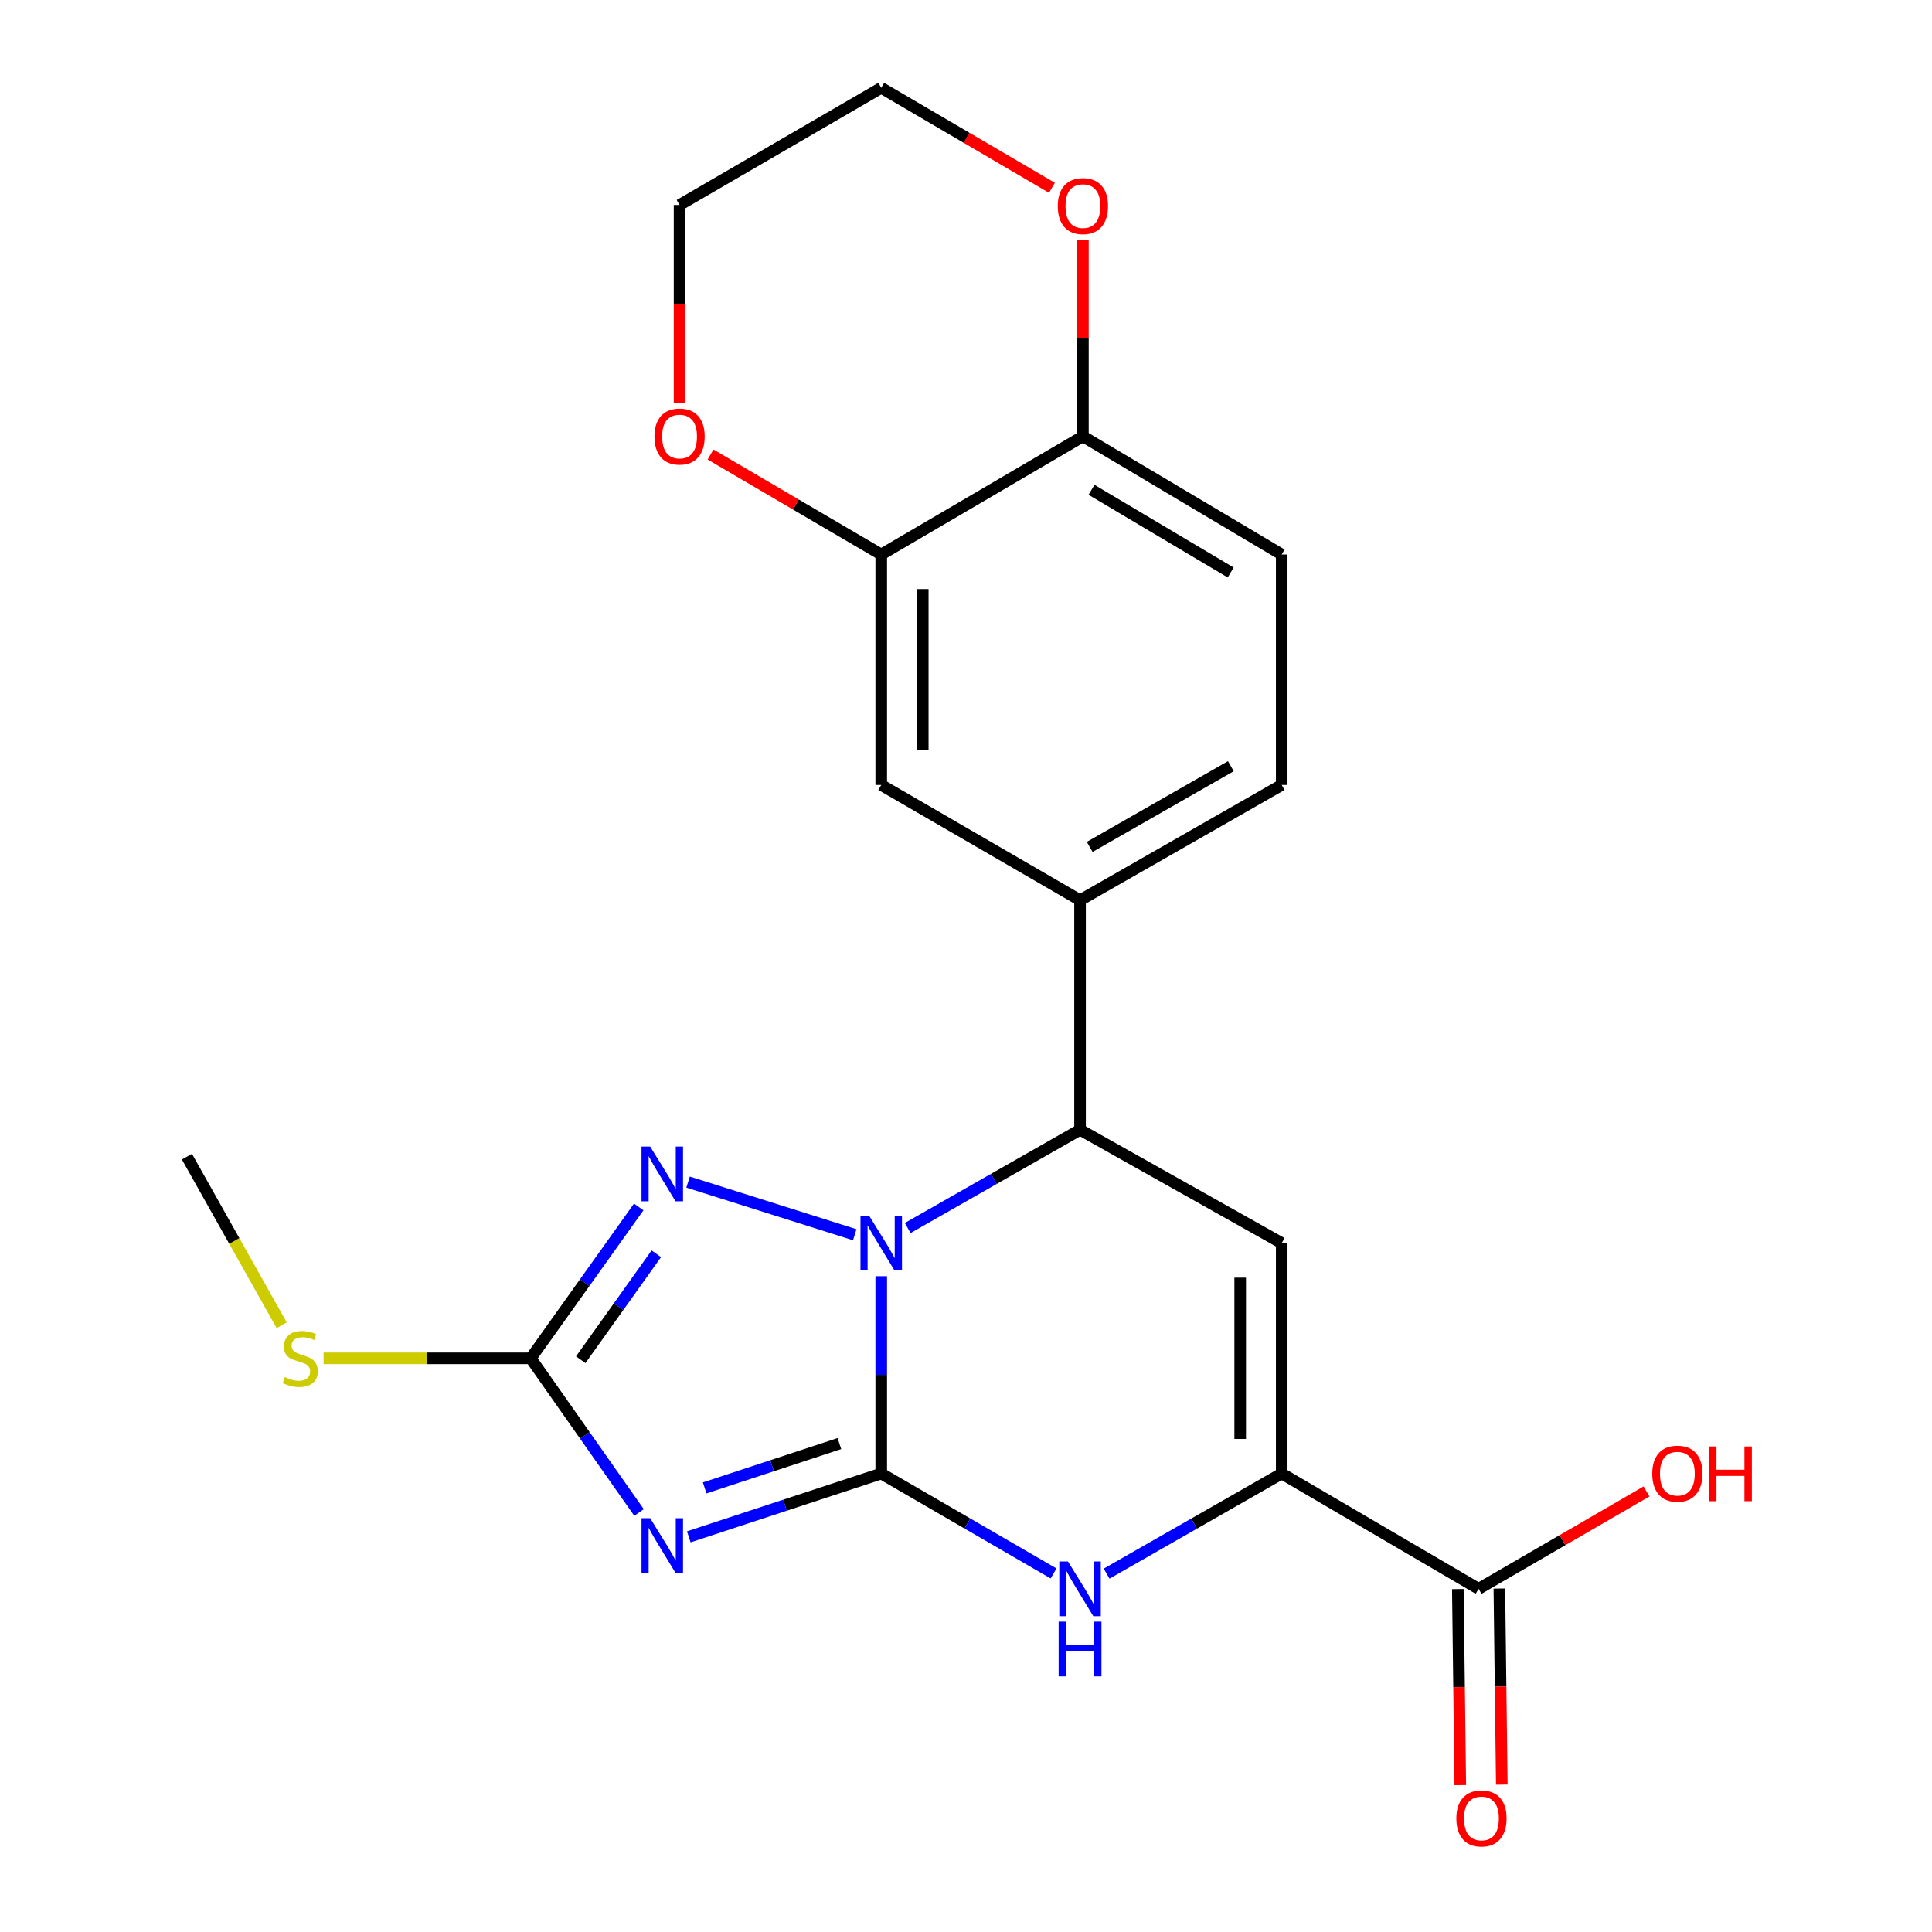 <?xml version='1.0' encoding='iso-8859-1'?>
<svg version='1.1' baseProfile='full'
              xmlns='http://www.w3.org/2000/svg'
                      xmlns:rdkit='http://www.rdkit.org/xml'
                      xmlns:xlink='http://www.w3.org/1999/xlink'
                  xml:space='preserve'
width='1000px' height='1000px' viewBox='0 0 1000 1000'>
<!-- END OF HEADER -->
<rect style='opacity:1.0;fill:#FFFFFF;stroke:none' width='1000' height='1000' x='0' y='0'> </rect>
<path class='bond-0' d='M 456.127,762.692 L 456.127,711.629' style='fill:none;fill-rule:evenodd;stroke:#000000;stroke-width:6px;stroke-linecap:butt;stroke-linejoin:miter;stroke-opacity:1' />
<path class='bond-0' d='M 456.127,711.629 L 456.127,660.565' style='fill:none;fill-rule:evenodd;stroke:#0000FF;stroke-width:6px;stroke-linecap:butt;stroke-linejoin:miter;stroke-opacity:1' />
<path class='bond-1' d='M 456.127,762.692 L 406.321,779.078' style='fill:none;fill-rule:evenodd;stroke:#000000;stroke-width:6px;stroke-linecap:butt;stroke-linejoin:miter;stroke-opacity:1' />
<path class='bond-1' d='M 406.321,779.078 L 356.515,795.463' style='fill:none;fill-rule:evenodd;stroke:#0000FF;stroke-width:6px;stroke-linecap:butt;stroke-linejoin:miter;stroke-opacity:1' />
<path class='bond-1' d='M 434.47,747.194 L 399.605,758.664' style='fill:none;fill-rule:evenodd;stroke:#000000;stroke-width:6px;stroke-linecap:butt;stroke-linejoin:miter;stroke-opacity:1' />
<path class='bond-1' d='M 399.605,758.664 L 364.741,770.134' style='fill:none;fill-rule:evenodd;stroke:#0000FF;stroke-width:6px;stroke-linecap:butt;stroke-linejoin:miter;stroke-opacity:1' />
<path class='bond-3' d='M 456.127,762.692 L 500.721,788.551' style='fill:none;fill-rule:evenodd;stroke:#000000;stroke-width:6px;stroke-linecap:butt;stroke-linejoin:miter;stroke-opacity:1' />
<path class='bond-3' d='M 500.721,788.551 L 545.315,814.41' style='fill:none;fill-rule:evenodd;stroke:#0000FF;stroke-width:6px;stroke-linecap:butt;stroke-linejoin:miter;stroke-opacity:1' />
<path class='bond-2' d='M 442.416,639.093 L 356.144,611.847' style='fill:none;fill-rule:evenodd;stroke:#0000FF;stroke-width:6px;stroke-linecap:butt;stroke-linejoin:miter;stroke-opacity:1' />
<path class='bond-7' d='M 469.829,635.612 L 514.429,610.184' style='fill:none;fill-rule:evenodd;stroke:#0000FF;stroke-width:6px;stroke-linecap:butt;stroke-linejoin:miter;stroke-opacity:1' />
<path class='bond-7' d='M 514.429,610.184 L 559.028,584.756' style='fill:none;fill-rule:evenodd;stroke:#000000;stroke-width:6px;stroke-linecap:butt;stroke-linejoin:miter;stroke-opacity:1' />
<path class='bond-4' d='M 330.763,782.856 L 302.734,742.963' style='fill:none;fill-rule:evenodd;stroke:#0000FF;stroke-width:6px;stroke-linecap:butt;stroke-linejoin:miter;stroke-opacity:1' />
<path class='bond-4' d='M 302.734,742.963 L 274.705,703.07' style='fill:none;fill-rule:evenodd;stroke:#000000;stroke-width:6px;stroke-linecap:butt;stroke-linejoin:miter;stroke-opacity:1' />
<path class='bond-23' d='M 330.599,624.722 L 302.652,663.896' style='fill:none;fill-rule:evenodd;stroke:#0000FF;stroke-width:6px;stroke-linecap:butt;stroke-linejoin:miter;stroke-opacity:1' />
<path class='bond-23' d='M 302.652,663.896 L 274.705,703.07' style='fill:none;fill-rule:evenodd;stroke:#000000;stroke-width:6px;stroke-linecap:butt;stroke-linejoin:miter;stroke-opacity:1' />
<path class='bond-23' d='M 339.709,648.954 L 320.146,676.376' style='fill:none;fill-rule:evenodd;stroke:#0000FF;stroke-width:6px;stroke-linecap:butt;stroke-linejoin:miter;stroke-opacity:1' />
<path class='bond-23' d='M 320.146,676.376 L 300.583,703.798' style='fill:none;fill-rule:evenodd;stroke:#000000;stroke-width:6px;stroke-linecap:butt;stroke-linejoin:miter;stroke-opacity:1' />
<path class='bond-6' d='M 572.774,814.505 L 618.092,788.598' style='fill:none;fill-rule:evenodd;stroke:#0000FF;stroke-width:6px;stroke-linecap:butt;stroke-linejoin:miter;stroke-opacity:1' />
<path class='bond-6' d='M 618.092,788.598 L 663.41,762.692' style='fill:none;fill-rule:evenodd;stroke:#000000;stroke-width:6px;stroke-linecap:butt;stroke-linejoin:miter;stroke-opacity:1' />
<path class='bond-17' d='M 274.705,703.07 L 221.095,703.07' style='fill:none;fill-rule:evenodd;stroke:#000000;stroke-width:6px;stroke-linecap:butt;stroke-linejoin:miter;stroke-opacity:1' />
<path class='bond-17' d='M 221.095,703.07 L 167.486,703.07' style='fill:none;fill-rule:evenodd;stroke:#CCCC00;stroke-width:6px;stroke-linecap:butt;stroke-linejoin:miter;stroke-opacity:1' />
<path class='bond-5' d='M 663.41,643.423 L 663.41,762.692' style='fill:none;fill-rule:evenodd;stroke:#000000;stroke-width:6px;stroke-linecap:butt;stroke-linejoin:miter;stroke-opacity:1' />
<path class='bond-5' d='M 641.92,661.314 L 641.92,744.802' style='fill:none;fill-rule:evenodd;stroke:#000000;stroke-width:6px;stroke-linecap:butt;stroke-linejoin:miter;stroke-opacity:1' />
<path class='bond-24' d='M 663.41,643.423 L 559.028,584.756' style='fill:none;fill-rule:evenodd;stroke:#000000;stroke-width:6px;stroke-linecap:butt;stroke-linejoin:miter;stroke-opacity:1' />
<path class='bond-9' d='M 663.41,762.692 L 765.32,822.363' style='fill:none;fill-rule:evenodd;stroke:#000000;stroke-width:6px;stroke-linecap:butt;stroke-linejoin:miter;stroke-opacity:1' />
<path class='bond-8' d='M 559.028,584.756 L 559.028,465.964' style='fill:none;fill-rule:evenodd;stroke:#000000;stroke-width:6px;stroke-linecap:butt;stroke-linejoin:miter;stroke-opacity:1' />
<path class='bond-11' d='M 559.028,465.964 L 456.127,406.294' style='fill:none;fill-rule:evenodd;stroke:#000000;stroke-width:6px;stroke-linecap:butt;stroke-linejoin:miter;stroke-opacity:1' />
<path class='bond-14' d='M 559.028,465.964 L 663.41,406.294' style='fill:none;fill-rule:evenodd;stroke:#000000;stroke-width:6px;stroke-linecap:butt;stroke-linejoin:miter;stroke-opacity:1' />
<path class='bond-14' d='M 564.02,438.357 L 637.087,396.588' style='fill:none;fill-rule:evenodd;stroke:#000000;stroke-width:6px;stroke-linecap:butt;stroke-linejoin:miter;stroke-opacity:1' />
<path class='bond-16' d='M 754.575,822.497 L 755.208,873.236' style='fill:none;fill-rule:evenodd;stroke:#000000;stroke-width:6px;stroke-linecap:butt;stroke-linejoin:miter;stroke-opacity:1' />
<path class='bond-16' d='M 755.208,873.236 L 755.84,923.975' style='fill:none;fill-rule:evenodd;stroke:#FF0000;stroke-width:6px;stroke-linecap:butt;stroke-linejoin:miter;stroke-opacity:1' />
<path class='bond-16' d='M 776.064,822.229 L 776.696,872.968' style='fill:none;fill-rule:evenodd;stroke:#000000;stroke-width:6px;stroke-linecap:butt;stroke-linejoin:miter;stroke-opacity:1' />
<path class='bond-16' d='M 776.696,872.968 L 777.329,923.707' style='fill:none;fill-rule:evenodd;stroke:#FF0000;stroke-width:6px;stroke-linecap:butt;stroke-linejoin:miter;stroke-opacity:1' />
<path class='bond-19' d='M 765.32,822.363 L 808.771,797.16' style='fill:none;fill-rule:evenodd;stroke:#000000;stroke-width:6px;stroke-linecap:butt;stroke-linejoin:miter;stroke-opacity:1' />
<path class='bond-19' d='M 808.771,797.16 L 852.223,771.957' style='fill:none;fill-rule:evenodd;stroke:#FF0000;stroke-width:6px;stroke-linecap:butt;stroke-linejoin:miter;stroke-opacity:1' />
<path class='bond-10' d='M 456.127,287.013 L 456.127,406.294' style='fill:none;fill-rule:evenodd;stroke:#000000;stroke-width:6px;stroke-linecap:butt;stroke-linejoin:miter;stroke-opacity:1' />
<path class='bond-10' d='M 477.617,304.905 L 477.617,388.402' style='fill:none;fill-rule:evenodd;stroke:#000000;stroke-width:6px;stroke-linecap:butt;stroke-linejoin:miter;stroke-opacity:1' />
<path class='bond-13' d='M 456.127,287.013 L 411.949,261.137' style='fill:none;fill-rule:evenodd;stroke:#000000;stroke-width:6px;stroke-linecap:butt;stroke-linejoin:miter;stroke-opacity:1' />
<path class='bond-13' d='M 411.949,261.137 L 367.77,235.26' style='fill:none;fill-rule:evenodd;stroke:#FF0000;stroke-width:6px;stroke-linecap:butt;stroke-linejoin:miter;stroke-opacity:1' />
<path class='bond-25' d='M 456.127,287.013 L 560.509,225.874' style='fill:none;fill-rule:evenodd;stroke:#000000;stroke-width:6px;stroke-linecap:butt;stroke-linejoin:miter;stroke-opacity:1' />
<path class='bond-12' d='M 560.509,225.874 L 663.41,287.013' style='fill:none;fill-rule:evenodd;stroke:#000000;stroke-width:6px;stroke-linecap:butt;stroke-linejoin:miter;stroke-opacity:1' />
<path class='bond-12' d='M 564.967,253.52 L 636.998,296.317' style='fill:none;fill-rule:evenodd;stroke:#000000;stroke-width:6px;stroke-linecap:butt;stroke-linejoin:miter;stroke-opacity:1' />
<path class='bond-15' d='M 560.509,225.874 L 560.509,175.105' style='fill:none;fill-rule:evenodd;stroke:#000000;stroke-width:6px;stroke-linecap:butt;stroke-linejoin:miter;stroke-opacity:1' />
<path class='bond-15' d='M 560.509,175.105 L 560.509,124.335' style='fill:none;fill-rule:evenodd;stroke:#FF0000;stroke-width:6px;stroke-linecap:butt;stroke-linejoin:miter;stroke-opacity:1' />
<path class='bond-20' d='M 351.746,208.56 L 351.746,157.326' style='fill:none;fill-rule:evenodd;stroke:#FF0000;stroke-width:6px;stroke-linecap:butt;stroke-linejoin:miter;stroke-opacity:1' />
<path class='bond-20' d='M 351.746,157.326 L 351.746,106.092' style='fill:none;fill-rule:evenodd;stroke:#000000;stroke-width:6px;stroke-linecap:butt;stroke-linejoin:miter;stroke-opacity:1' />
<path class='bond-18' d='M 663.41,406.294 L 663.41,287.013' style='fill:none;fill-rule:evenodd;stroke:#000000;stroke-width:6px;stroke-linecap:butt;stroke-linejoin:miter;stroke-opacity:1' />
<path class='bond-21' d='M 544.485,97.207 L 500.306,71.331' style='fill:none;fill-rule:evenodd;stroke:#FF0000;stroke-width:6px;stroke-linecap:butt;stroke-linejoin:miter;stroke-opacity:1' />
<path class='bond-21' d='M 500.306,71.331 L 456.127,45.455' style='fill:none;fill-rule:evenodd;stroke:#000000;stroke-width:6px;stroke-linecap:butt;stroke-linejoin:miter;stroke-opacity:1' />
<path class='bond-22' d='M 145.806,685.956 L 121.281,642.316' style='fill:none;fill-rule:evenodd;stroke:#CCCC00;stroke-width:6px;stroke-linecap:butt;stroke-linejoin:miter;stroke-opacity:1' />
<path class='bond-22' d='M 121.281,642.316 L 96.757,598.676' style='fill:none;fill-rule:evenodd;stroke:#000000;stroke-width:6px;stroke-linecap:butt;stroke-linejoin:miter;stroke-opacity:1' />
<path class='bond-26' d='M 351.746,106.092 L 456.127,45.455' style='fill:none;fill-rule:evenodd;stroke:#000000;stroke-width:6px;stroke-linecap:butt;stroke-linejoin:miter;stroke-opacity:1' />
<path  class='atom-1' d='M 449.867 629.263
L 459.147 644.263
Q 460.067 645.743, 461.547 648.423
Q 463.027 651.103, 463.107 651.263
L 463.107 629.263
L 466.867 629.263
L 466.867 657.583
L 462.987 657.583
L 453.027 641.183
Q 451.867 639.263, 450.627 637.063
Q 449.427 634.863, 449.067 634.183
L 449.067 657.583
L 445.387 657.583
L 445.387 629.263
L 449.867 629.263
' fill='#0000FF'/>
<path  class='atom-2' d='M 336.532 785.817
L 345.812 800.817
Q 346.732 802.297, 348.212 804.977
Q 349.692 807.657, 349.772 807.817
L 349.772 785.817
L 353.532 785.817
L 353.532 814.137
L 349.652 814.137
L 339.692 797.737
Q 338.532 795.817, 337.292 793.617
Q 336.092 791.417, 335.732 790.737
L 335.732 814.137
L 332.052 814.137
L 332.052 785.817
L 336.532 785.817
' fill='#0000FF'/>
<path  class='atom-3' d='M 336.532 593.471
L 345.812 608.471
Q 346.732 609.951, 348.212 612.631
Q 349.692 615.311, 349.772 615.471
L 349.772 593.471
L 353.532 593.471
L 353.532 621.791
L 349.652 621.791
L 339.692 605.391
Q 338.532 603.471, 337.292 601.271
Q 336.092 599.071, 335.732 598.391
L 335.732 621.791
L 332.052 621.791
L 332.052 593.471
L 336.532 593.471
' fill='#0000FF'/>
<path  class='atom-4' d='M 552.768 808.203
L 562.048 823.203
Q 562.968 824.683, 564.448 827.363
Q 565.928 830.043, 566.008 830.203
L 566.008 808.203
L 569.768 808.203
L 569.768 836.523
L 565.888 836.523
L 555.928 820.123
Q 554.768 818.203, 553.528 816.003
Q 552.328 813.803, 551.968 813.123
L 551.968 836.523
L 548.288 836.523
L 548.288 808.203
L 552.768 808.203
' fill='#0000FF'/>
<path  class='atom-4' d='M 547.948 839.355
L 551.788 839.355
L 551.788 851.395
L 566.268 851.395
L 566.268 839.355
L 570.108 839.355
L 570.108 867.675
L 566.268 867.675
L 566.268 854.595
L 551.788 854.595
L 551.788 867.675
L 547.948 867.675
L 547.948 839.355
' fill='#0000FF'/>
<path  class='atom-14' d='M 338.746 225.954
Q 338.746 219.154, 342.106 215.354
Q 345.466 211.554, 351.746 211.554
Q 358.026 211.554, 361.386 215.354
Q 364.746 219.154, 364.746 225.954
Q 364.746 232.834, 361.346 236.754
Q 357.946 240.634, 351.746 240.634
Q 345.506 240.634, 342.106 236.754
Q 338.746 232.874, 338.746 225.954
M 351.746 237.434
Q 356.066 237.434, 358.386 234.554
Q 360.746 231.634, 360.746 225.954
Q 360.746 220.394, 358.386 217.594
Q 356.066 214.754, 351.746 214.754
Q 347.426 214.754, 345.066 217.554
Q 342.746 220.354, 342.746 225.954
Q 342.746 231.674, 345.066 234.554
Q 347.426 237.434, 351.746 237.434
' fill='#FF0000'/>
<path  class='atom-16' d='M 547.509 106.673
Q 547.509 99.873, 550.869 96.073
Q 554.229 92.273, 560.509 92.273
Q 566.789 92.273, 570.149 96.073
Q 573.509 99.873, 573.509 106.673
Q 573.509 113.553, 570.109 117.473
Q 566.709 121.353, 560.509 121.353
Q 554.269 121.353, 550.869 117.473
Q 547.509 113.593, 547.509 106.673
M 560.509 118.153
Q 564.829 118.153, 567.149 115.273
Q 569.509 112.353, 569.509 106.673
Q 569.509 101.113, 567.149 98.313
Q 564.829 95.473, 560.509 95.473
Q 556.189 95.473, 553.829 98.273
Q 551.509 101.073, 551.509 106.673
Q 551.509 112.393, 553.829 115.273
Q 556.189 118.153, 560.509 118.153
' fill='#FF0000'/>
<path  class='atom-17' d='M 753.8 941.21
Q 753.8 934.41, 757.16 930.61
Q 760.52 926.81, 766.8 926.81
Q 773.08 926.81, 776.44 930.61
Q 779.8 934.41, 779.8 941.21
Q 779.8 948.09, 776.4 952.01
Q 773 955.89, 766.8 955.89
Q 760.56 955.89, 757.16 952.01
Q 753.8 948.13, 753.8 941.21
M 766.8 952.69
Q 771.12 952.69, 773.44 949.81
Q 775.8 946.89, 775.8 941.21
Q 775.8 935.65, 773.44 932.85
Q 771.12 930.01, 766.8 930.01
Q 762.48 930.01, 760.12 932.81
Q 757.8 935.61, 757.8 941.21
Q 757.8 946.93, 760.12 949.81
Q 762.48 952.69, 766.8 952.69
' fill='#FF0000'/>
<path  class='atom-18' d='M 147.424 712.79
Q 147.744 712.91, 149.064 713.47
Q 150.384 714.03, 151.824 714.39
Q 153.304 714.71, 154.744 714.71
Q 157.424 714.71, 158.984 713.43
Q 160.544 712.11, 160.544 709.83
Q 160.544 708.27, 159.744 707.31
Q 158.984 706.35, 157.784 705.83
Q 156.584 705.31, 154.584 704.71
Q 152.064 703.95, 150.544 703.23
Q 149.064 702.51, 147.984 700.99
Q 146.944 699.47, 146.944 696.91
Q 146.944 693.35, 149.344 691.15
Q 151.784 688.95, 156.584 688.95
Q 159.864 688.95, 163.584 690.51
L 162.664 693.59
Q 159.264 692.19, 156.704 692.19
Q 153.944 692.19, 152.424 693.35
Q 150.904 694.47, 150.944 696.43
Q 150.944 697.95, 151.704 698.87
Q 152.504 699.79, 153.624 700.31
Q 154.784 700.83, 156.704 701.43
Q 159.264 702.23, 160.784 703.03
Q 162.304 703.83, 163.384 705.47
Q 164.504 707.07, 164.504 709.83
Q 164.504 713.75, 161.864 715.87
Q 159.264 717.95, 154.904 717.95
Q 152.384 717.95, 150.464 717.39
Q 148.584 716.87, 146.344 715.95
L 147.424 712.79
' fill='#CCCC00'/>
<path  class='atom-20' d='M 855.197 762.772
Q 855.197 755.972, 858.557 752.172
Q 861.917 748.372, 868.197 748.372
Q 874.477 748.372, 877.837 752.172
Q 881.197 755.972, 881.197 762.772
Q 881.197 769.652, 877.797 773.572
Q 874.397 777.452, 868.197 777.452
Q 861.957 777.452, 858.557 773.572
Q 855.197 769.692, 855.197 762.772
M 868.197 774.252
Q 872.517 774.252, 874.837 771.372
Q 877.197 768.452, 877.197 762.772
Q 877.197 757.212, 874.837 754.412
Q 872.517 751.572, 868.197 751.572
Q 863.877 751.572, 861.517 754.372
Q 859.197 757.172, 859.197 762.772
Q 859.197 768.492, 861.517 771.372
Q 863.877 774.252, 868.197 774.252
' fill='#FF0000'/>
<path  class='atom-20' d='M 884.597 748.692
L 888.437 748.692
L 888.437 760.732
L 902.917 760.732
L 902.917 748.692
L 906.757 748.692
L 906.757 777.012
L 902.917 777.012
L 902.917 763.932
L 888.437 763.932
L 888.437 777.012
L 884.597 777.012
L 884.597 748.692
' fill='#FF0000'/>
</svg>
